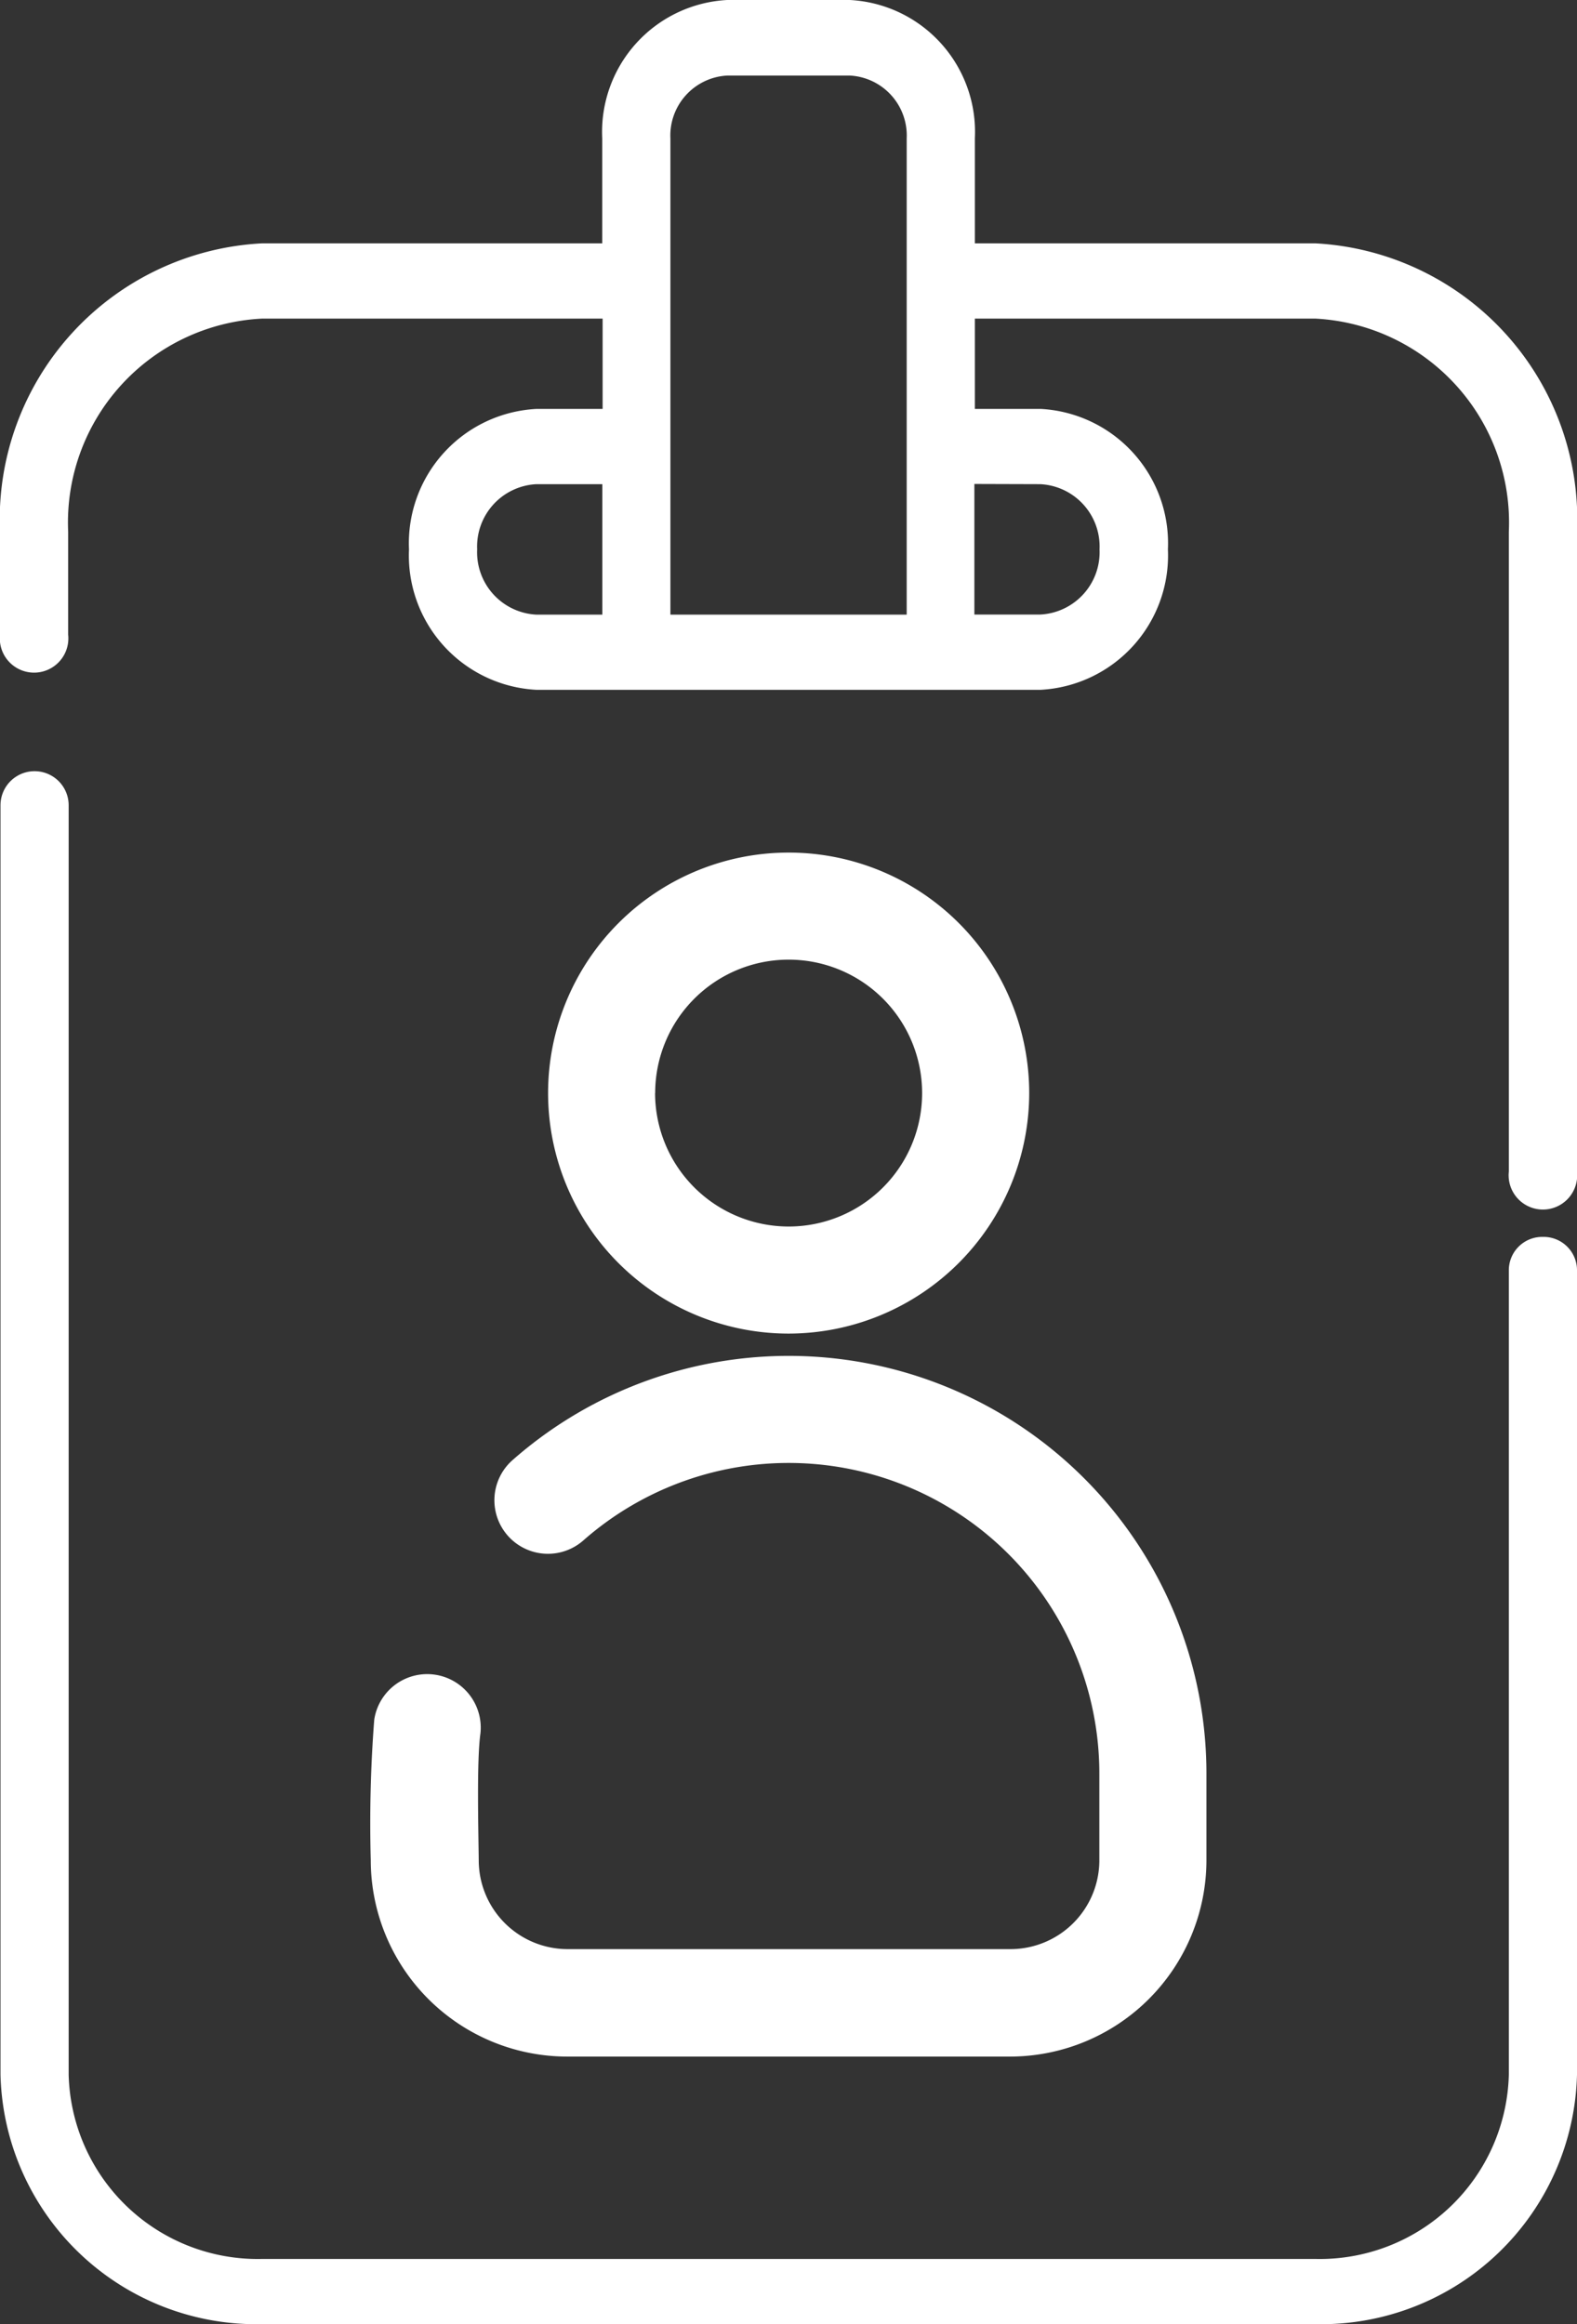 <svg xmlns="http://www.w3.org/2000/svg" width="15.963" height="23.531" viewBox="0 0 15.963 23.531"><rect x="0" y="0" width="15.963" height="23.531" fill="#333333" stroke="none"/><defs><style>.a{fill:#fff;}</style></defs><g transform="translate(-82.25)"><path class="a" d="M97.868,158.7a.338.338,0,0,0-.345.33v8.151a1.915,1.915,0,0,1-1.955,1.867H84.9a1.915,1.915,0,0,1-1.955-1.867V154.33a.345.345,0,0,0-.69,0v12.852a2.591,2.591,0,0,0,2.645,2.526H95.568a2.591,2.591,0,0,0,2.645-2.526v-8.151A.338.338,0,0,0,97.868,158.7Z" transform="translate(0 -146.177)"/><path class="a" d="M95.568,2.464h-3.45V1.4A1.337,1.337,0,0,0,90.853,0H89.611a1.337,1.337,0,0,0-1.265,1.4V2.464H84.9A2.8,2.8,0,0,0,82.25,5.385V6.426a.347.347,0,1,0,.69,0V5.385A2.067,2.067,0,0,1,84.9,3.226h3.45V4.14h-.667A1.362,1.362,0,0,0,86.39,5.562a1.362,1.362,0,0,0,1.288,1.422h5.106a1.362,1.362,0,0,0,1.288-1.422A1.362,1.362,0,0,0,92.785,4.14h-.667V3.226h3.45a2.067,2.067,0,0,1,1.955,2.159v6.477a.347.347,0,1,0,.69,0V5.385A2.8,2.8,0,0,0,95.568,2.464ZM89.036,1.4a.608.608,0,0,1,.575-.635h1.242a.608.608,0,0,1,.575.635V6.223H89.036ZM87.08,5.562a.632.632,0,0,1,.6-.66h.667V6.223h-.667A.632.632,0,0,1,87.08,5.562Zm5.7-.66a.632.632,0,0,1,.6.66.632.632,0,0,1-.6.66h-.667V4.9Z"/><path class="a" d="M226.93,172.435a2.435,2.435,0,1,0-2.435,2.435A2.438,2.438,0,0,0,226.93,172.435Zm-3.786,0a1.351,1.351,0,1,1,1.351,1.351A1.353,1.353,0,0,1,223.143,172.435Z" transform="translate(-134.262 -161.368)"/><path class="a" d="M198.339,255.18a.542.542,0,0,0-1.075-.138,13.639,13.639,0,0,0-.035,1.421,1.99,1.99,0,0,0,1.988,1.988H203.7a1.99,1.99,0,0,0,1.988-1.988v-.877a4.229,4.229,0,0,0-7.024-3.174.542.542,0,1,0,.717.813,3.145,3.145,0,0,1,5.223,2.36v.878a.9.9,0,0,1-.9.9h-4.482a.9.9,0,0,1-.9-.9C198.319,256.173,198.3,255.457,198.339,255.18Z" transform="translate(-111.226 -237.629)"/></g></svg>